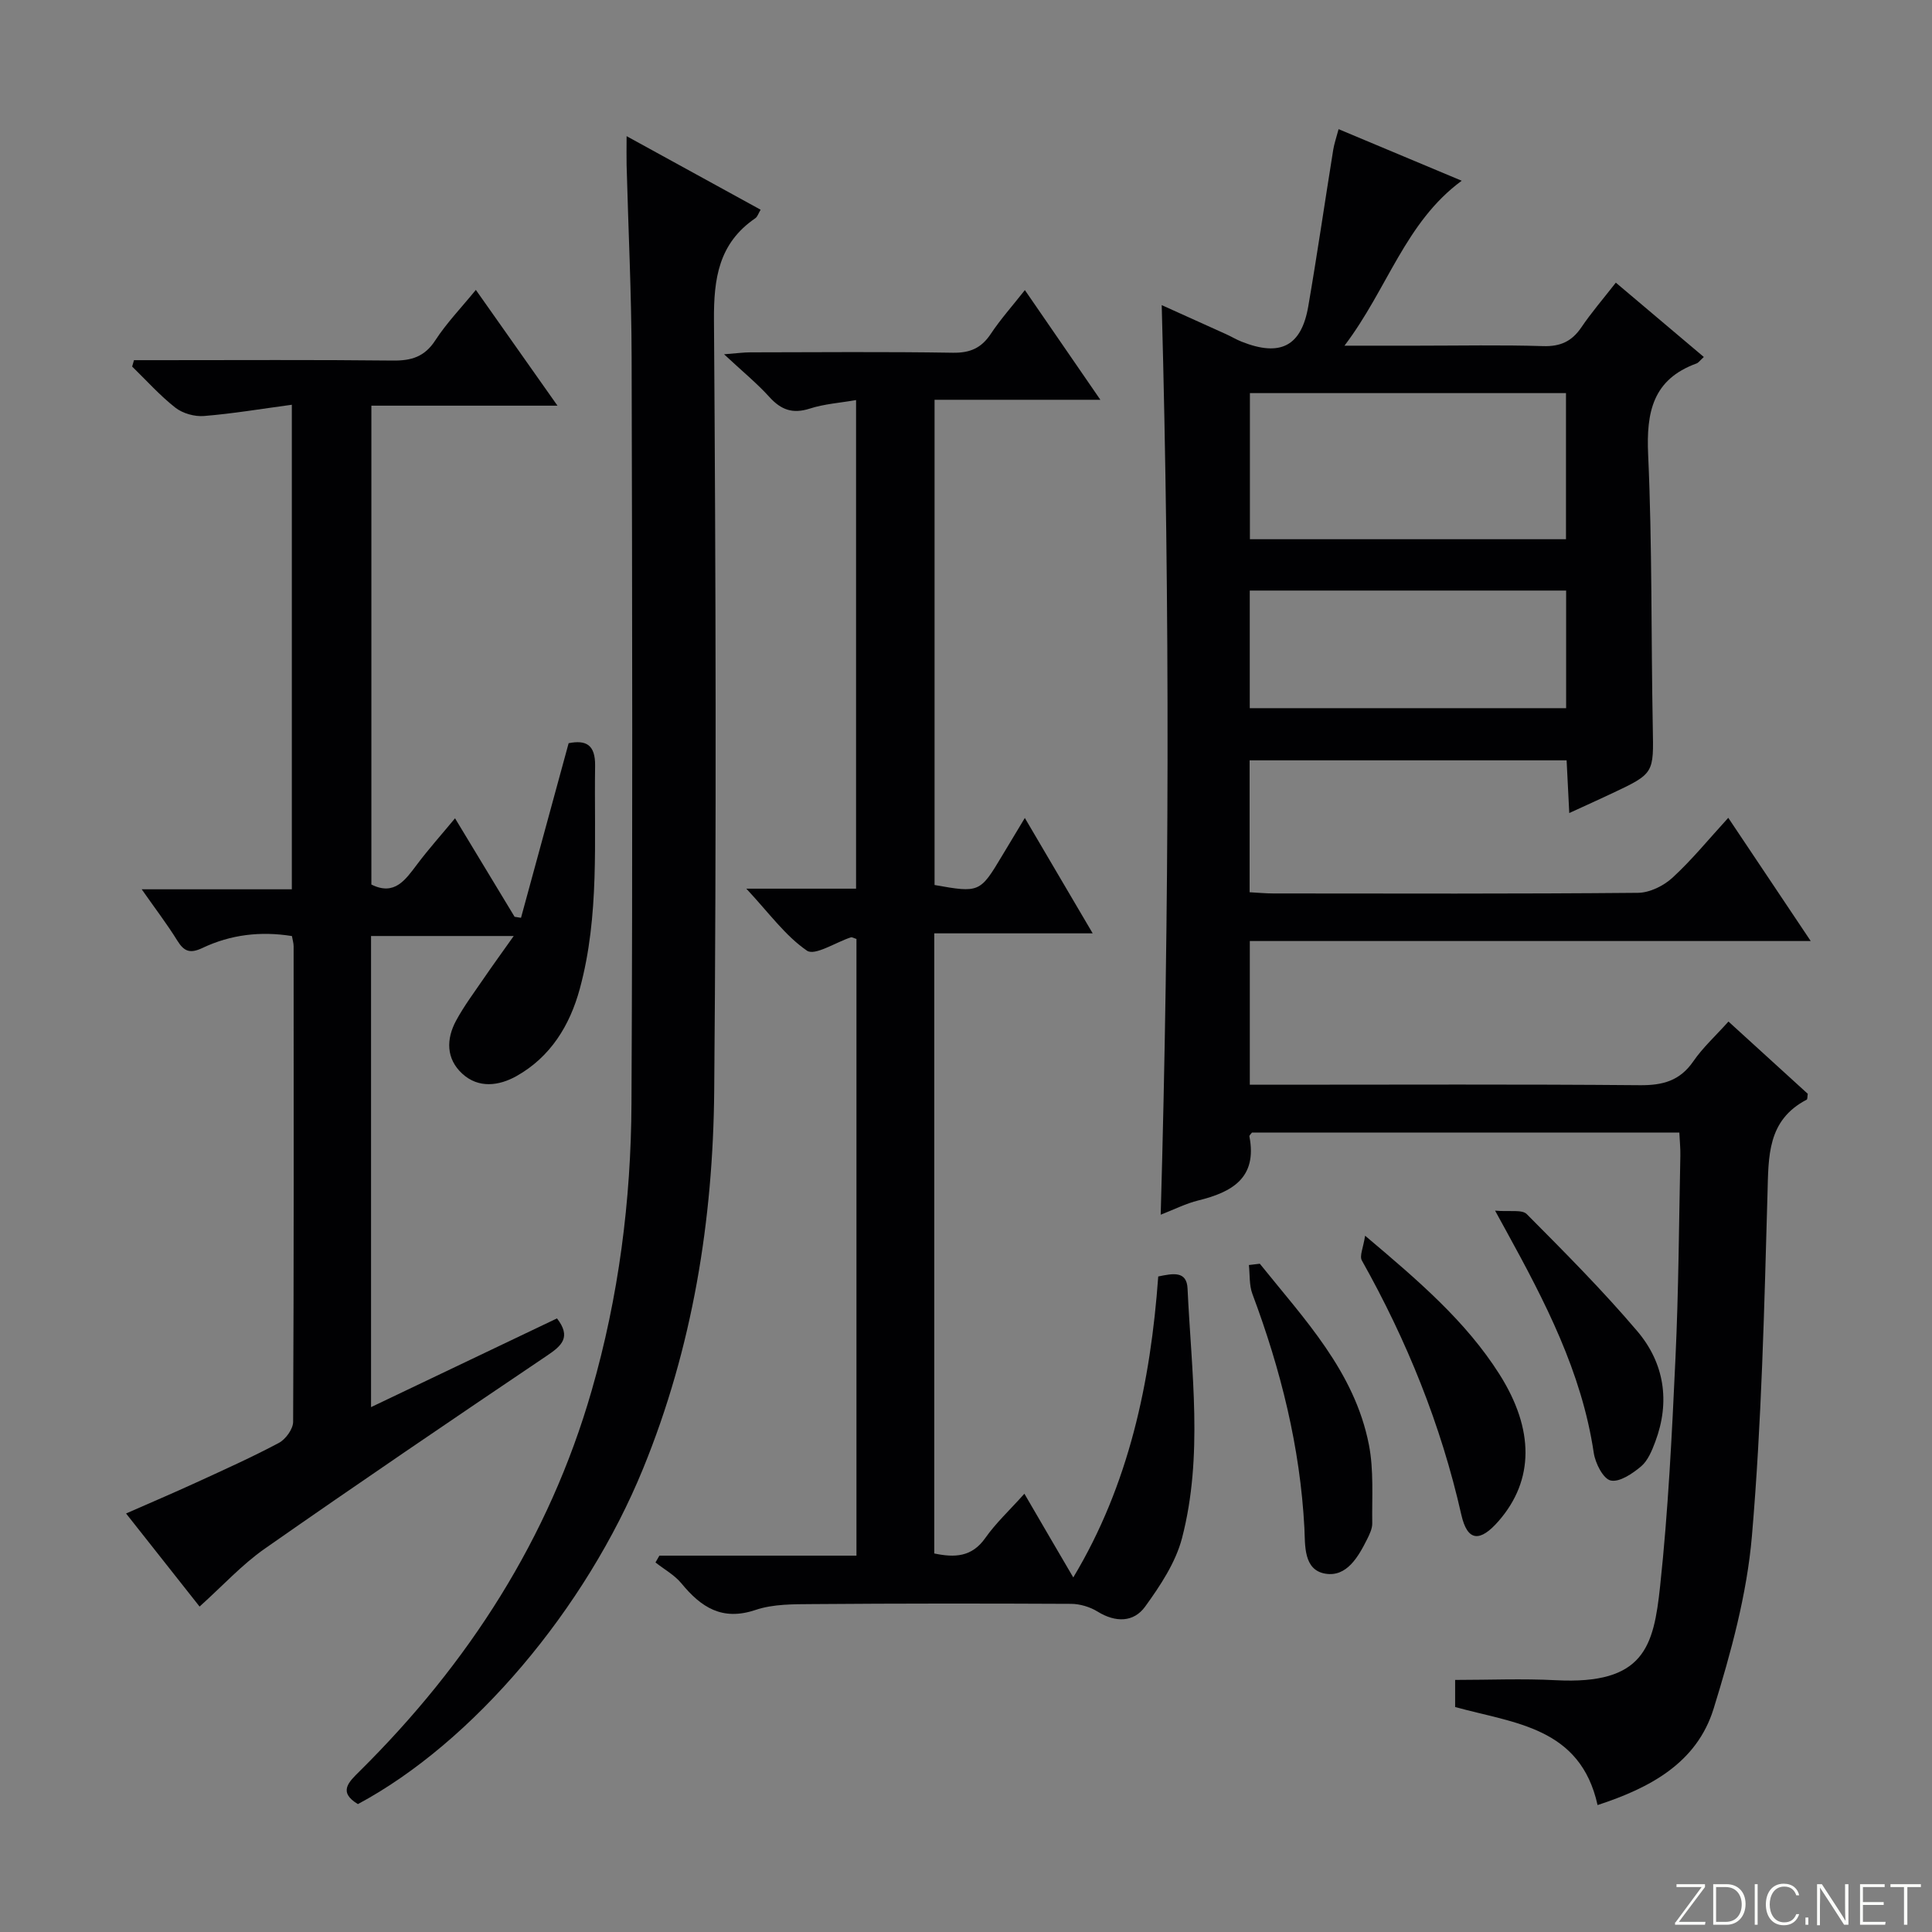 <svg enable-background="new 0 0 400 400" viewBox="0 0 400 400" xmlns="http://www.w3.org/2000/svg"><rect x="0" y="0" width="400" height="400" fill="#808080" stroke="none"/><g fill="#fbfcfa"><path d="m346.9 398 5.4-7.3h-5.2v-.6h5.9v.6l-5.4 7.2h5.5l-.1.6h-6.2v-.5z"/><path d="m354.7 390.1h2.8c2.3 0 3.9 1.6 3.9 4.1s-1.6 4.3-3.9 4.3h-2.8zm.6 7.8h2c2.2 0 3.3-1.6 3.3-3.6 0-1.8-1-3.6-3.3-3.6h-2z"/><path d="m363.9 390.1v8.4h-.6v-8.4z"/><path d="m372.5 396.3c-.4 1.3-1.4 2.3-3.2 2.3-2.4 0-3.7-1.9-3.7-4.3 0-2.3 1.2-4.3 3.7-4.3 1.8 0 2.9 1 3.2 2.4h-.6c-.4-1.1-1.1-1.8-2.5-1.8-2.1 0-3 1.9-3 3.7s.9 3.7 3 3.7c1.4 0 2.1-.7 2.5-1.7z"/><path d="m373.8 398.5v-1.5h.6v1.5z"/><path d="m376.2 398.5v-8.4h1c1.3 2 4.4 6.7 4.9 7.6-.1-1.2-.1-2.4-.1-3.8v-3.8h.7v8.4h-.9c-1.2-1.9-4.4-6.8-5-7.7.1 1.1 0 2.3 0 3.9v3.9h-.6z"/><path d="m390 394.4h-4.3v3.5h4.7l-.1.6h-5.2v-8.4h5.1v.6h-4.5v3.1h4.3v.7z"/><path d="m394.2 390.7h-2.8v-.6h6.3v.6h-2.8v7.8h-.7z"/></g><path d="m352.76 73.91c-.8.73-1.1 1.19-1.51 1.34-9.05 3.29-10.42 10.06-10.02 18.87.85 18.78.6 37.61.96 56.42.18 9.57.35 9.58-8.46 13.73-2.68 1.27-5.39 2.48-8.83 4.06-.2-3.88-.36-7.23-.55-10.91-21.93 0-43.63 0-65.63 0v27.31c1.72.09 3.32.25 4.92.25 25.16.02 50.32.1 75.48-.13 2.43-.02 5.31-1.44 7.15-3.13 4-3.67 7.46-7.93 11.55-12.4 5.7 8.53 11.12 16.62 17.07 25.51-39.13 0-77.46 0-116.13 0v29.75h5.78c25 0 49.99-.12 74.98.1 4.73.04 8.27-.9 11.06-4.94 1.96-2.85 4.59-5.24 7.28-8.24 5.58 5.09 11.06 10.07 16.42 14.96-.1.61-.05 1.12-.22 1.21-8.19 4.27-7.9 11.73-8.12 19.55-.67 23.6-1.21 47.24-3.22 70.75-1.03 12.08-4.33 24.13-7.93 35.78-3.49 11.29-13.21 16.43-24.03 19.97-3.57-16.15-17.17-16.9-29.49-20.3 0-1.76 0-3.85 0-5.61 7.03 0 13.96-.3 20.85.06 18.3.95 20.25-6.94 21.59-19.48 1.68-15.68 2.45-31.48 3.18-47.25.65-13.96.72-27.95 1.01-41.93.03-1.47-.13-2.93-.21-4.72-29.64 0-59.06 0-88.48-.01-.19.27-.58.58-.53.81 1.65 8.57-3.57 11.53-10.59 13.25-2.53.62-4.92 1.84-7.78 2.95 1.79-63.08 1.92-125.57.21-188.32 4.38 1.97 8.88 4 13.38 6.04 1.06.48 2.06 1.09 3.14 1.52 8 3.19 12.39.99 13.82-7.29 1.86-10.78 3.43-21.62 5.17-32.43.21-1.29.65-2.53 1.11-4.27 8.57 3.59 16.91 7.09 25.49 10.68-11.71 8.62-15.32 22.34-24.27 34.15h15.14c8.67 0 17.34-.18 25.99.09 3.57.11 5.94-.98 7.91-3.88 2.04-3.02 4.44-5.8 7.14-9.26 6.14 5.19 12.11 10.23 18.22 15.39zm-28.54 7.48c-21.94 0-43.51 0-65.44 0v30.25h65.44c0-10.27 0-20.16 0-30.25zm.03 40.88c-21.95 0-43.55 0-65.5 0v24.35h65.5c0-8.31 0-16.24 0-24.35z" fill="#010103"/><path d="m115.32 272.96c2.98 3.86 1.01 5.64-2.04 7.69-19.58 13.2-39.12 26.46-58.47 39.99-4.72 3.3-8.7 7.68-13.49 11.98-4.87-6.16-9.84-12.46-15.22-19.27 5.07-2.23 9.86-4.27 14.59-6.44 5.73-2.63 11.5-5.22 17.06-8.18 1.4-.75 2.93-2.86 2.94-4.36.16-32.82.12-65.64.1-98.46 0-.63-.2-1.26-.35-2.11-6.51-1.04-12.69-.3-18.49 2.45-2.55 1.21-3.81.8-5.23-1.49-2.09-3.38-4.51-6.54-7.38-10.64h31.08c0-33.56 0-66.43 0-100.32-6.2.83-12.17 1.84-18.19 2.33-1.95.16-4.41-.54-5.93-1.73-3.22-2.53-5.99-5.64-8.94-8.51.13-.44.25-.88.38-1.32h5.14c16.16 0 32.32-.1 48.48.08 3.83.04 6.55-.78 8.76-4.18 2.34-3.6 5.37-6.74 8.4-10.45 5.61 7.95 11.01 15.61 16.9 23.97-13.25 0-25.65 0-38.53 0v99.14c4.81 2.41 7.04-.97 9.5-4.22 2.37-3.15 5.01-6.1 7.82-9.49 4.31 7.13 8.32 13.76 12.33 20.39.44.07.89.14 1.33.21 3.26-11.94 6.52-23.88 9.86-36.15 3.61-.71 5.54.31 5.48 4.69-.23 15.45.95 31.01-3.17 46.16-2.06 7.58-6.06 14.12-13.12 18.08-3.61 2.02-7.84 2.59-11.21-.5-3.36-3.09-3.35-7.16-1.28-10.99 1.65-3.05 3.76-5.86 5.72-8.73 1.85-2.71 3.79-5.37 6.21-8.79-10.37 0-19.75 0-29.54 0v97.54c13-6.19 25.65-12.23 38.5-18.37z" fill="#010103"/><path d="m222.21 326.59c11.51-19.15 16.01-40.39 17.59-62.31 3.11-.65 5.9-1.18 6.07 2.5.8 17.25 3.28 34.62-1.14 51.65-1.32 5.07-4.5 9.86-7.64 14.2-2.39 3.3-6.15 3.32-9.85 1.03-1.57-.97-3.64-1.59-5.48-1.6-17.83-.09-35.65-.09-53.48.05-3.97.03-8.18-.03-11.85 1.21-6.91 2.33-11.27-.54-15.35-5.5-1.43-1.74-3.56-2.9-5.37-4.33l.81-1.41h40.8c0-42.98 0-85.37 0-127.68-.56-.17-.91-.41-1.16-.33-3.12 1.01-7.45 3.87-9.08 2.76-4.49-3.07-7.86-7.81-12.56-12.84h22.72c0-33.84 0-67.08 0-101.16-3.3.58-6.57.79-9.6 1.77-3.53 1.13-5.93.26-8.34-2.4-2.56-2.83-5.55-5.27-9.39-8.85 2.73-.21 4.06-.4 5.39-.4 13.99-.02 27.99-.15 41.98.08 3.57.06 5.9-.97 7.85-3.9 1.99-3 4.41-5.71 7.06-9.07 5.31 7.71 10.24 14.88 15.63 22.71-11.82 0-22.88 0-34.33 0v100.46c9.25 1.65 9.42 1.58 13.95-6 1.44-2.4 2.88-4.79 4.74-7.88 4.75 8.08 9.13 15.53 14.05 23.89-11.44 0-21.96 0-32.8 0v128.39c4.22.88 7.77.77 10.57-3.21 2.18-3.1 5.02-5.73 8.09-9.16 3.62 6.24 7.08 12.14 10.12 17.33z" fill="#010103"/><path d="m129.73 28.19c9.87 5.42 18.71 10.27 27.75 15.23-.45.73-.64 1.45-1.11 1.77-7.56 5.18-8.62 12.43-8.55 21.15.38 53.13.51 106.26.05 159.39-.23 26.86-4.45 53.19-14.72 78.32-11.87 29.05-35.21 56.71-59.05 69.47-4.14-2.5-1.93-4.55.38-6.83 22.5-22.29 39.19-48.13 48.01-78.76 5.6-19.44 8.16-39.36 8.25-59.5.25-51.46.16-102.93.03-154.4-.03-13.3-.69-26.59-1.04-39.89-.04-1.64 0-3.27 0-5.95z" fill="#010103"/><path d="m282.63 255.84c11.14 9.4 20.86 17.72 27.81 28.68 7.27 11.48 7.16 21.94-.12 30.34-3.89 4.49-6.51 4.33-7.77-1.26-4.21-18.62-11.27-36.04-20.59-52.63-.53-.93.29-2.62.67-5.13z" fill="#010103"/><path d="m260.83 261.64c9.21 11.48 19.62 22.31 22.59 37.49 1.03 5.26.61 10.82.69 16.24.02 1.09-.54 2.26-1.05 3.29-1.84 3.66-4.22 7.86-8.61 7.16-4.64-.74-4.21-5.93-4.39-9.47-.88-16.77-4.9-32.79-10.76-48.44-.69-1.83-.51-3.99-.73-6 .76-.08 1.51-.17 2.26-.27z" fill="#010103"/><path d="m309.54 250.65c3.01.27 5.57-.28 6.56.72 7.83 7.88 15.69 15.77 22.87 24.22 5.61 6.6 6.86 14.59 3.74 22.9-.69 1.83-1.52 3.9-2.93 5.1-1.78 1.5-4.48 3.34-6.31 2.93-1.55-.35-3.18-3.57-3.5-5.72-2.49-16.74-10.13-31.39-18.11-45.92-.48-.85-.94-1.7-2.32-4.23z" fill="#010103"/></svg>